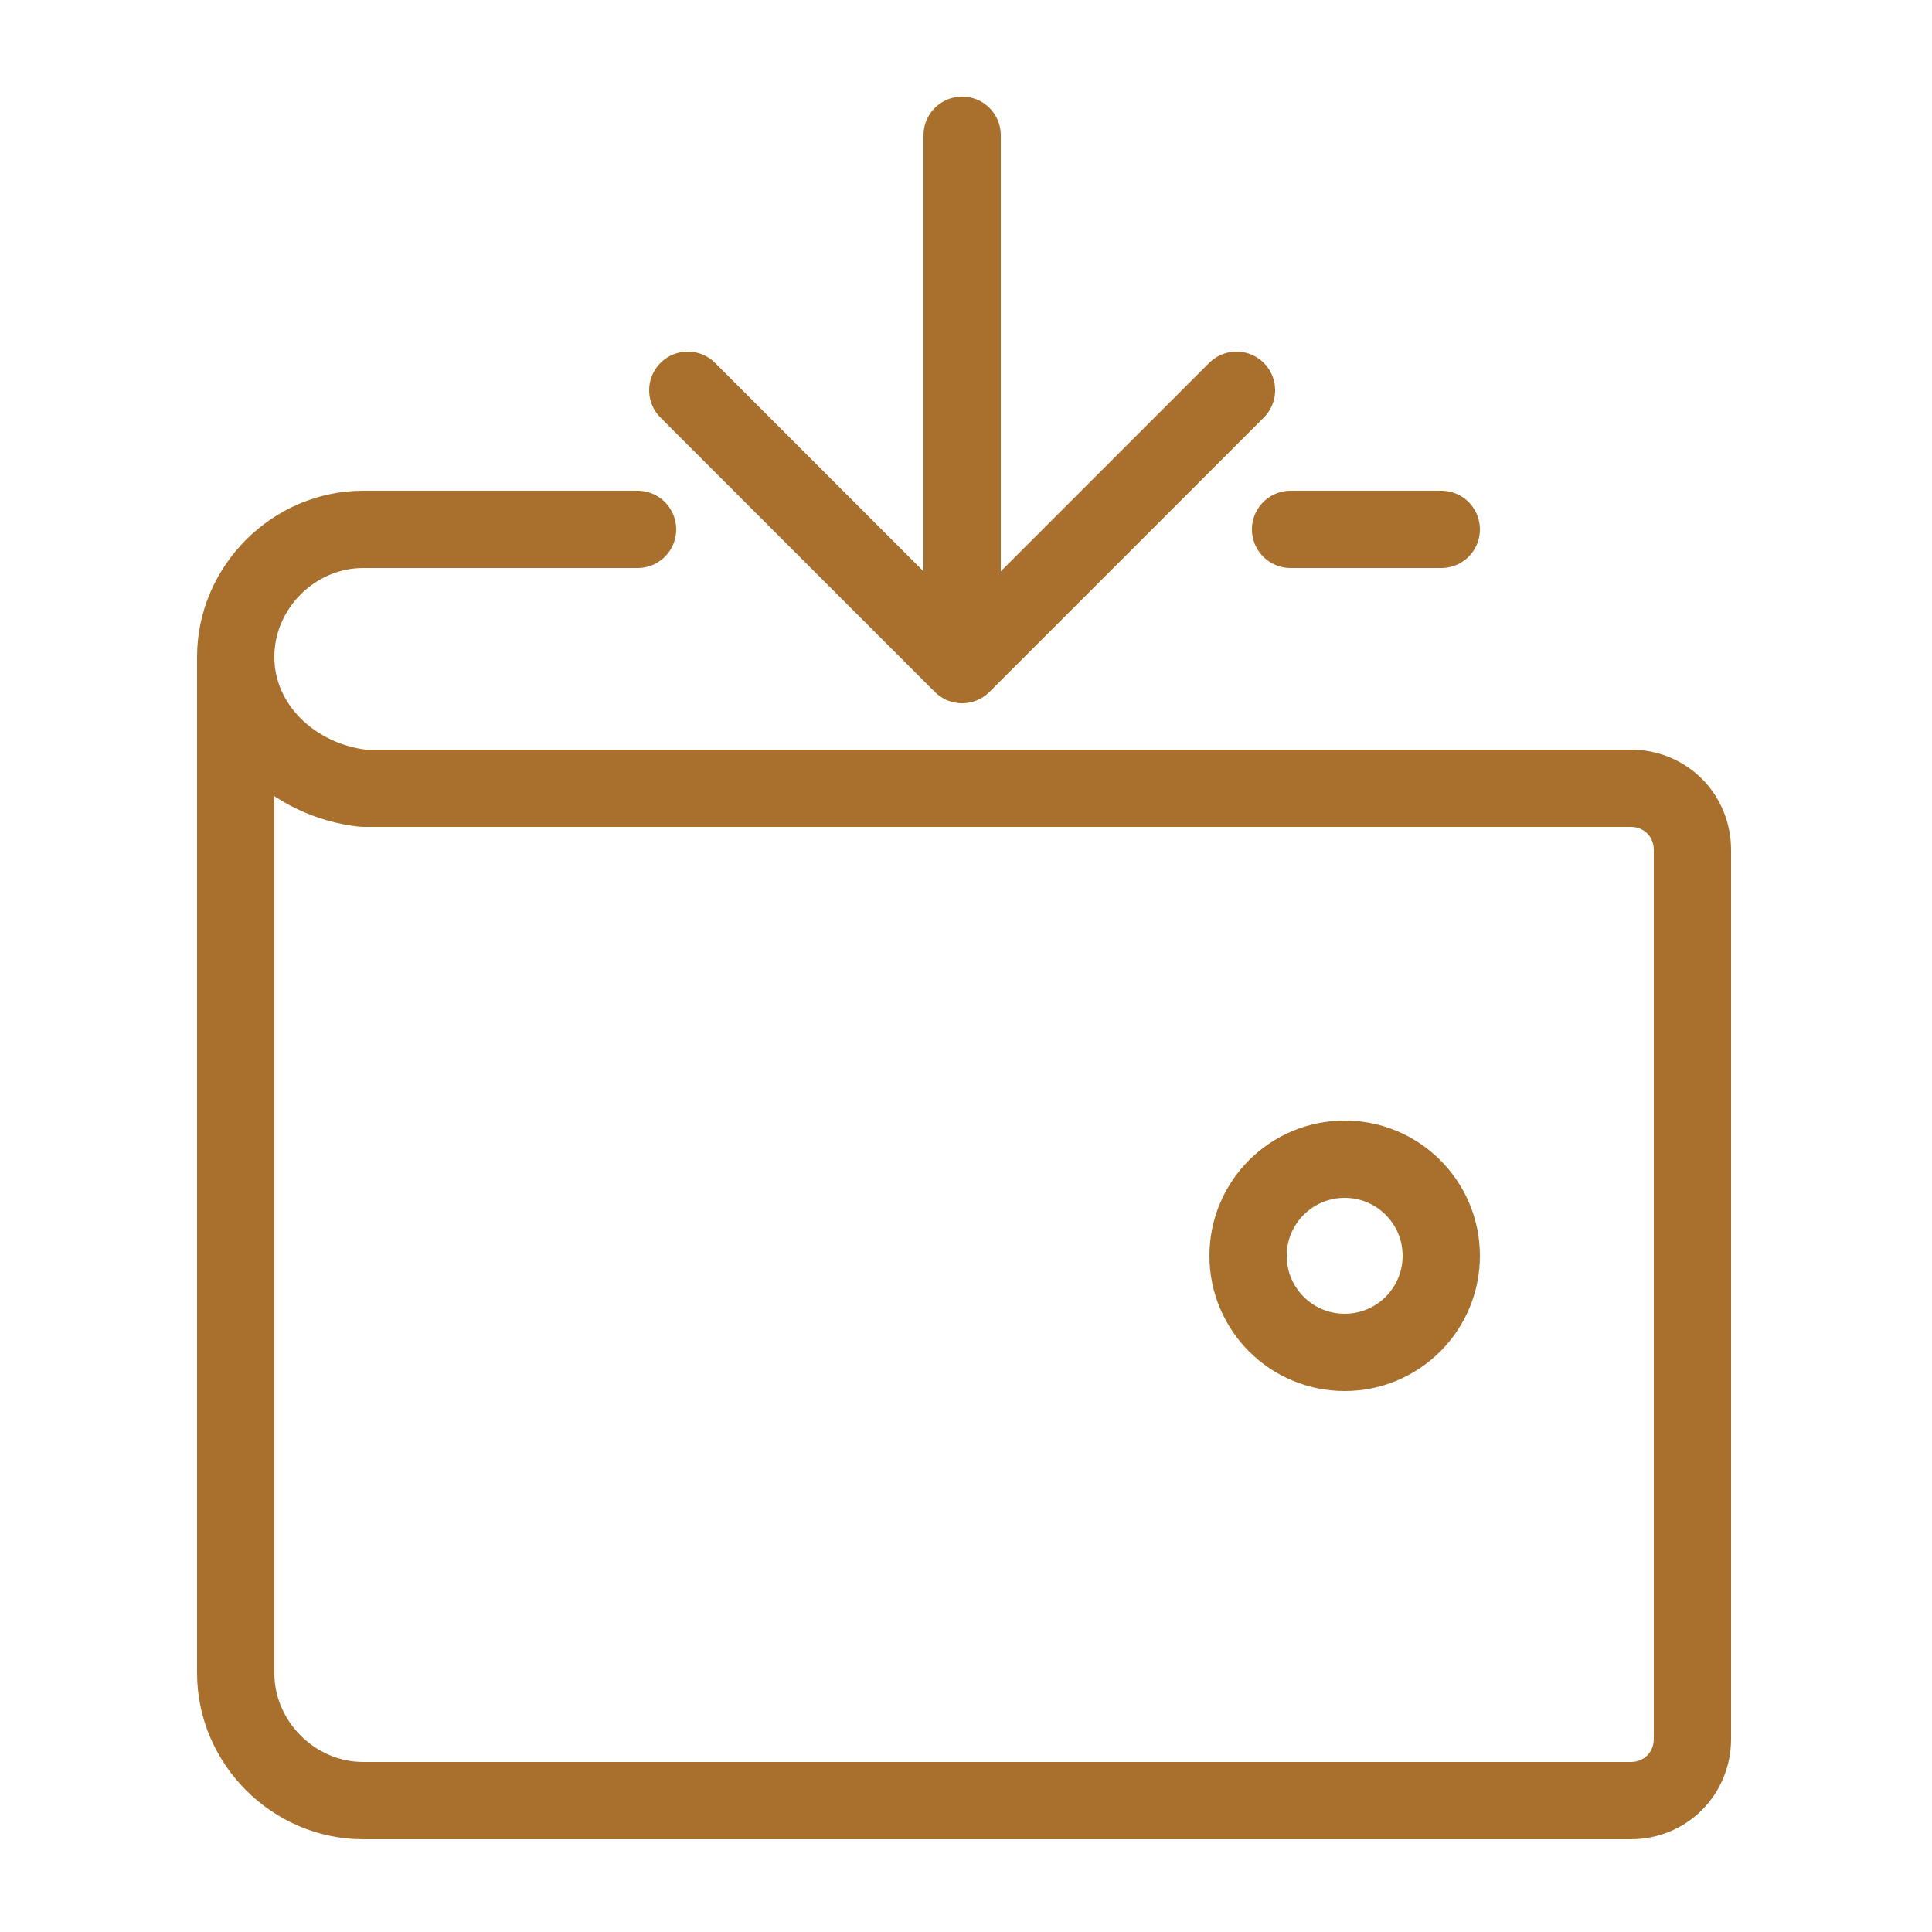 <?xml version="1.0" encoding="UTF-8"?> <svg xmlns="http://www.w3.org/2000/svg" xmlns:xlink="http://www.w3.org/1999/xlink" version="1.1" id="Layer_1" x="0px" y="0px" width="50px" height="50px" viewBox="0 0 50 50" style="enable-background:new 0 0 50 50;" xml:space="preserve"> <style type="text/css"> .st0{fill:none;stroke:#A8702C;stroke-width:2;stroke-linecap:round;stroke-linejoin:round;stroke-miterlimit:10;} .st1{fill:#A8702C;} .st2{fill:none;stroke:#A8702C;stroke-width:2;stroke-linecap:round;stroke-linejoin:round;} .st3{fill:none;stroke:#A8702C;stroke-width:2;stroke-linecap:round;stroke-linejoin:round;stroke-dasharray:4.336,4.336;} .st4{fill:none;stroke:#A8702C;stroke-width:2;stroke-linecap:round;stroke-linejoin:round;stroke-dasharray:4.336,4.336,4.336,4.336;} .st5{fill:none;stroke:#A8702C;stroke-width:2;stroke-linecap:round;stroke-linejoin:round;stroke-dasharray:5.989,5.989;} .st6{fill:none;stroke:#A8702C;stroke-width:4;stroke-linecap:round;stroke-linejoin:round;stroke-miterlimit:10;} .st7{fill:none;stroke:#A8702C;stroke-width:3;stroke-linecap:round;stroke-linejoin:round;stroke-miterlimit:10;} .st8{fill:none;stroke:#A8702C;stroke-width:10;stroke-linecap:round;stroke-linejoin:round;stroke-miterlimit:10;} .st9{fill:none;stroke:#000000;stroke-width:1.5;stroke-linecap:round;stroke-linejoin:round;} .st10{fill:none;stroke:#000000;stroke-width:0.5;stroke-linecap:round;stroke-linejoin:round;} </style> <g> <g> <path class="st0" d="M33.4,13.7h3.9"></path> <path class="st0" d="M6.1,17v26.3c0,1.8,1.5,3.3,3.3,3.3h32.8c0.9,0,1.6-0.7,1.6-1.6v-23c0-0.9-0.7-1.6-1.6-1.6H9.4 C7.6,20.2,6.1,18.8,6.1,17L6.1,17c0-1.8,1.5-3.3,3.3-3.3h7.1"></path> <circle class="st0" cx="34.8" cy="32.5" r="2.5"></circle> </g> <polyline class="st0" points="32,10.1 24.9,17.2 17.8,10.1 "></polyline> <line class="st0" x1="24.9" y1="16.7" x2="24.9" y2="3.5"></line> </g> </svg> 